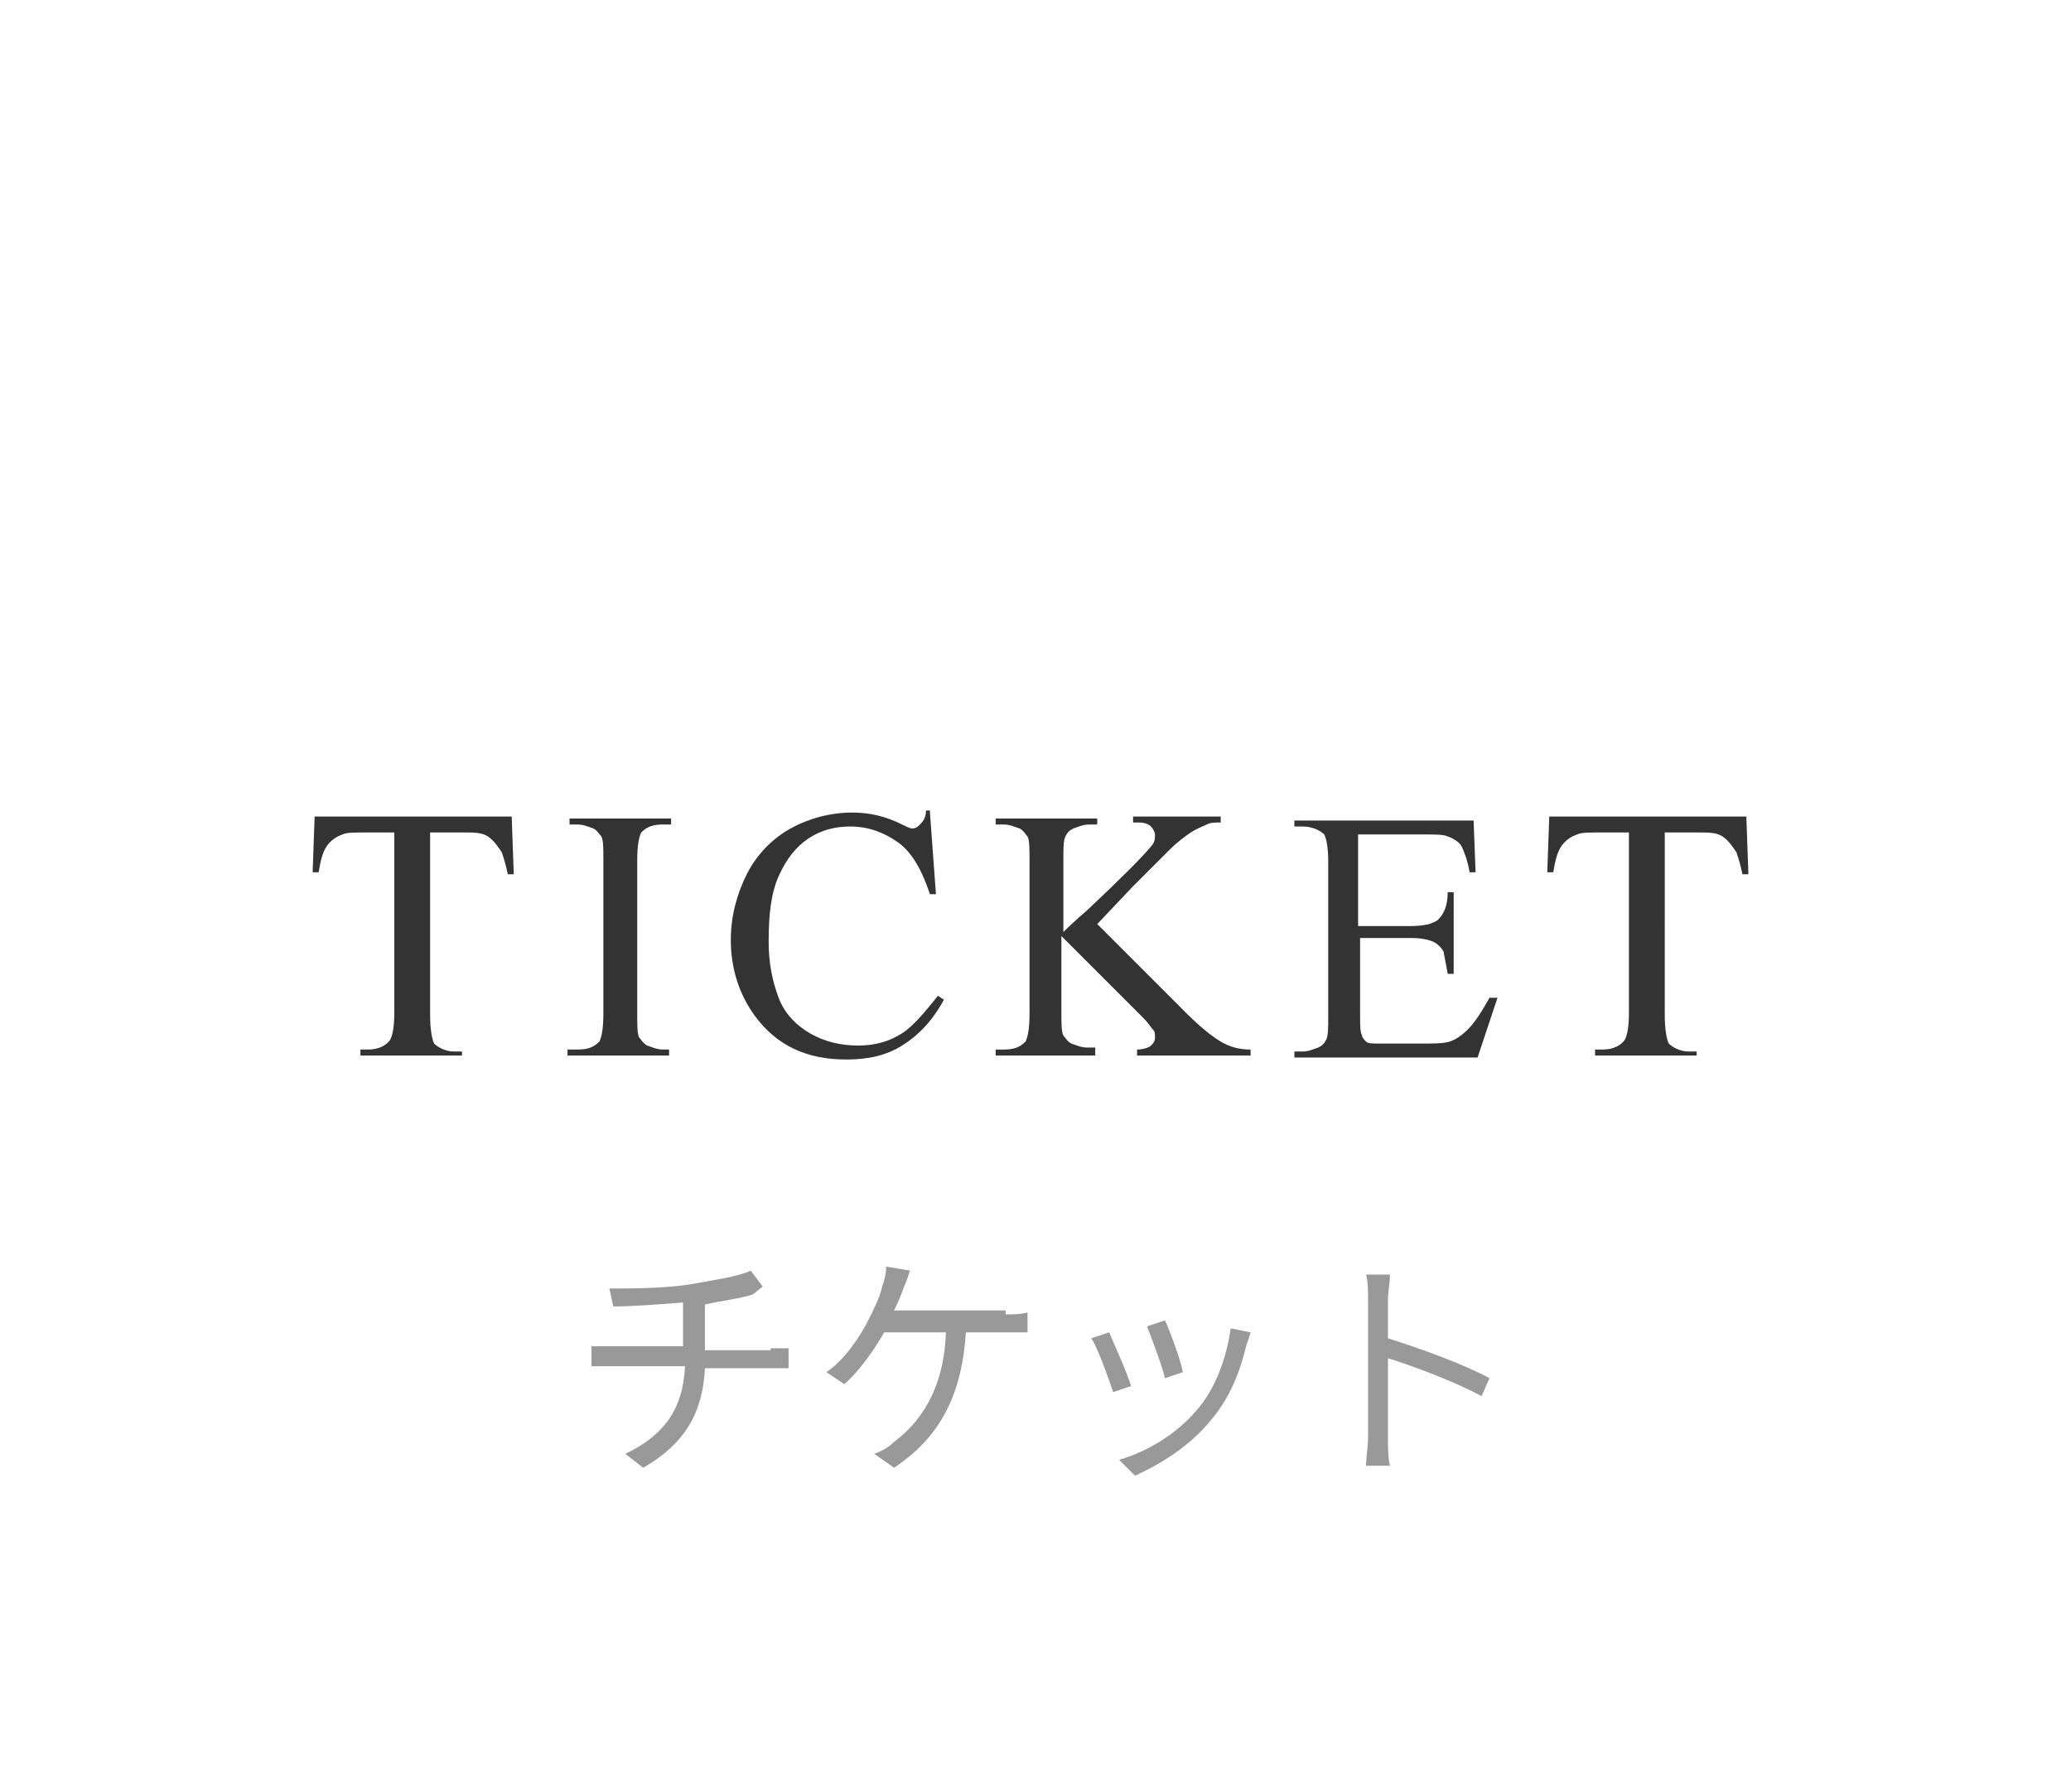 <svg xmlns:i="&amp;ns_ai;" xmlns="http://www.w3.org/2000/svg" id="svg2" viewBox="0 0 104 90" width="104" height="90"><style id="style4">.st0{opacity:.5}.st1{fill:#333}.st2{fill:none}</style><switch id="switch6"><g id="g8" i:extraneous="self"><g id="text"><g id="g12"><g id="g14" class="st0"><path id="path16" d="M38.7 67.7h.9v1h-4.2c-.1 2.2-1 3.8-3.1 5l-.9-.7c1.9-.9 2.9-2.2 3-4.4h-4.7v-1h4.6v-2.2c-1.2.1-2.6.2-3.5.2l-.2-.9c.9 0 2.7 0 4-.2 1.1-.2 2.5-.4 3.1-.7l.6.8-.5.4c-.6.2-1.5.3-2.4.5v2.3h3.3z" class="st1"/><path id="path18" d="M50.5 66c.3 0 .8 0 1.1-.1v1h-3.1c-.2 3.4-1.5 5.4-3.6 6.8l-1-.7c.3-.1.7-.3 1-.6 1.2-.9 2.5-2.5 2.6-5.5h-3.1c-.5.9-1.3 2-2 2.6l-.9-.6c.9-.6 1.7-1.8 2.1-2.6.3-.6.6-1.2.7-1.7.1-.3.2-.6.2-1l1.2.2c-.1.3-.2.6-.3.8-.1.3-.3.8-.5 1.2h5.6z" class="st1"/><path id="path20" d="M56.8 69.6l-.9.3c-.2-.6-.8-2.3-1.1-2.7l.9-.3c.2.5.9 2 1.1 2.7zm6-2.7c-.1.3-.1.4-.2.6-.3 1.3-.8 2.6-1.7 3.7-1.1 1.4-2.6 2.3-3.9 2.9l-.8-.8c1.4-.4 2.9-1.3 3.9-2.5.9-1 1.5-2.6 1.7-4.1l1 .2zm-3.4 2l-.9.3c-.1-.5-.7-2.1-.9-2.6l.9-.3c.2.4.8 2 .9 2.6z" class="st1"/><path id="path22" d="M74.4 70.1c-1.3-.7-3.4-1.5-4.7-1.9v4c0 .4 0 1 .1 1.4h-1.2c0-.4.1-1 .1-1.4v-7c0-.3 0-.9-.1-1.2h1.2c0 .4-.1.9-.1 1.2v2c1.6.5 3.8 1.3 5.1 2l-.4.9z" class="st1"/></g><g id="g24"><path id="path26" d="M25.7 41.1l.1 2.8h-.3c-.1-.5-.2-.8-.3-1.1-.2-.3-.4-.6-.7-.8-.3-.2-.7-.2-1.2-.2h-1.7V51c0 .7.1 1.2.2 1.4.2.2.6.4 1 .4h.4v.2h-5.1v-.3h.4c.5 0 .9-.2 1.1-.5.1-.2.2-.6.2-1.3v-9.1h-1.4c-.6 0-1 0-1.2.1-.3.1-.6.3-.8.6s-.3.7-.4 1.3h-.3l.1-2.8h9.9z" class="st1"/><path id="path28" d="M33.6 52.7v.3h-5.1v-.3h.5c.5 0 .8-.1 1.1-.4.1-.2.2-.6.2-1.4v-7.7c0-.6 0-1-.1-1.2-.1-.1-.2-.3-.4-.4-.3-.1-.5-.2-.8-.2h-.4v-.3h5.1v.3h-.4c-.5 0-.8.1-1.1.4-.1.2-.2.6-.2 1.4v7.7c0 .6 0 1 .1 1.2.1.1.2.3.4.4.3.1.5.2.8.2h.3z" class="st1"/><path id="path30" d="M46.7 40.8l.3 4.1h-.3c-.4-1.2-.9-2.1-1.6-2.6s-1.5-.8-2.4-.8c-.8 0-1.5.2-2.1.6s-1.1 1-1.5 1.9-.5 2-.5 3.3c0 1.1.2 2 .5 2.8s.9 1.4 1.6 1.8 1.5.6 2.4.6c.8 0 1.5-.2 2-.5.6-.3 1.2-1 2-2l.3.2c-.6 1.1-1.3 1.8-2.1 2.3s-1.7.7-2.8.7c-2 0-3.5-.7-4.6-2.2-.8-1.1-1.2-2.4-1.2-3.8 0-1.2.3-2.3.8-3.3s1.3-1.8 2.2-2.3c.9-.5 2-.8 3.1-.8.9 0 1.7.2 2.5.6.2.1.4.2.5.2.2 0 .3-.1.4-.2.2-.2.3-.4.3-.7h.2z" class="st1"/><path id="path32" d="M55.1 46.4l4.4 4.4c.7.7 1.3 1.2 1.8 1.5.5.3 1 .4 1.5.4v.3h-5.7v-.3c.3 0 .6-.1.7-.2.1-.1.2-.2.2-.4s0-.3-.1-.4-.2-.3-.5-.6L53.3 47v3.8c0 .6 0 1 .1 1.2.1.1.2.3.4.4.3.1.5.2.8.2h.4v.4h-5v-.3h.4c.5 0 .8-.1 1.1-.4.1-.2.2-.6.2-1.4v-7.7c0-.6 0-1-.1-1.2-.1-.1-.2-.3-.4-.4-.3-.1-.5-.2-.8-.2H50v-.3h5.1v.3h-.4c-.3 0-.5.1-.8.2-.2.1-.3.2-.4.4s-.1.6-.1 1.2v3.6c.1-.1.5-.5 1.2-1.1 1.7-1.6 2.8-2.7 3.2-3.2.2-.2.2-.4.2-.6 0-.1-.1-.3-.2-.4-.1-.1-.3-.2-.6-.2h-.3V41h4.4v.3c-.3 0-.5 0-.7.1s-.5.2-.8.4c-.3.2-.7.5-1.1.9l-1.8 1.8-1.8 1.9z" class="st1"/><path id="path34" d="M68.2 41.8v4.7h2.6c.7 0 1.1-.1 1.4-.3.3-.3.5-.7.5-1.4h.3v4.1h-.3c-.1-.6-.2-1-.2-1.1-.1-.2-.3-.4-.5-.5s-.6-.2-1.1-.2h-2.6V51c0 .5 0 .8.1 1 0 .1.1.2.2.3.1.1.3.1.7.1h2c.7 0 1.2 0 1.5-.1s.6-.3.9-.6c.4-.4.7-.9 1.1-1.6h.4l-1 3H65v-.3h.4c.3 0 .5-.1.8-.2.2-.1.3-.2.4-.4s.1-.6.1-1.2v-7.7c0-.8-.1-1.2-.2-1.4-.2-.2-.6-.4-1.1-.4H65v-.3h9l.1 2.6h-.3c-.1-.6-.3-1.1-.4-1.3-.1-.2-.4-.4-.7-.5-.2-.1-.6-.1-1.2-.1h-3.3z" class="st1"/><path id="path36" d="M87.7 41.1l.1 2.8h-.3c-.1-.5-.2-.8-.3-1.1-.2-.3-.4-.6-.7-.8-.3-.2-.7-.2-1.2-.2h-1.7V51c0 .7.1 1.2.2 1.4.2.2.6.4 1 .4h.4v.2h-5.1v-.3h.4c.5 0 .9-.2 1.1-.5.1-.2.2-.6.2-1.3v-9.1h-1.4c-.6 0-1 0-1.2.1-.3.1-.6.3-.8.6s-.3.7-.4 1.3h-.3l.1-2.8h9.9z" class="st1"/></g></g><path id="rect38" class="st2" d="M0 0h104v90H0z"/></g></g></switch></svg>